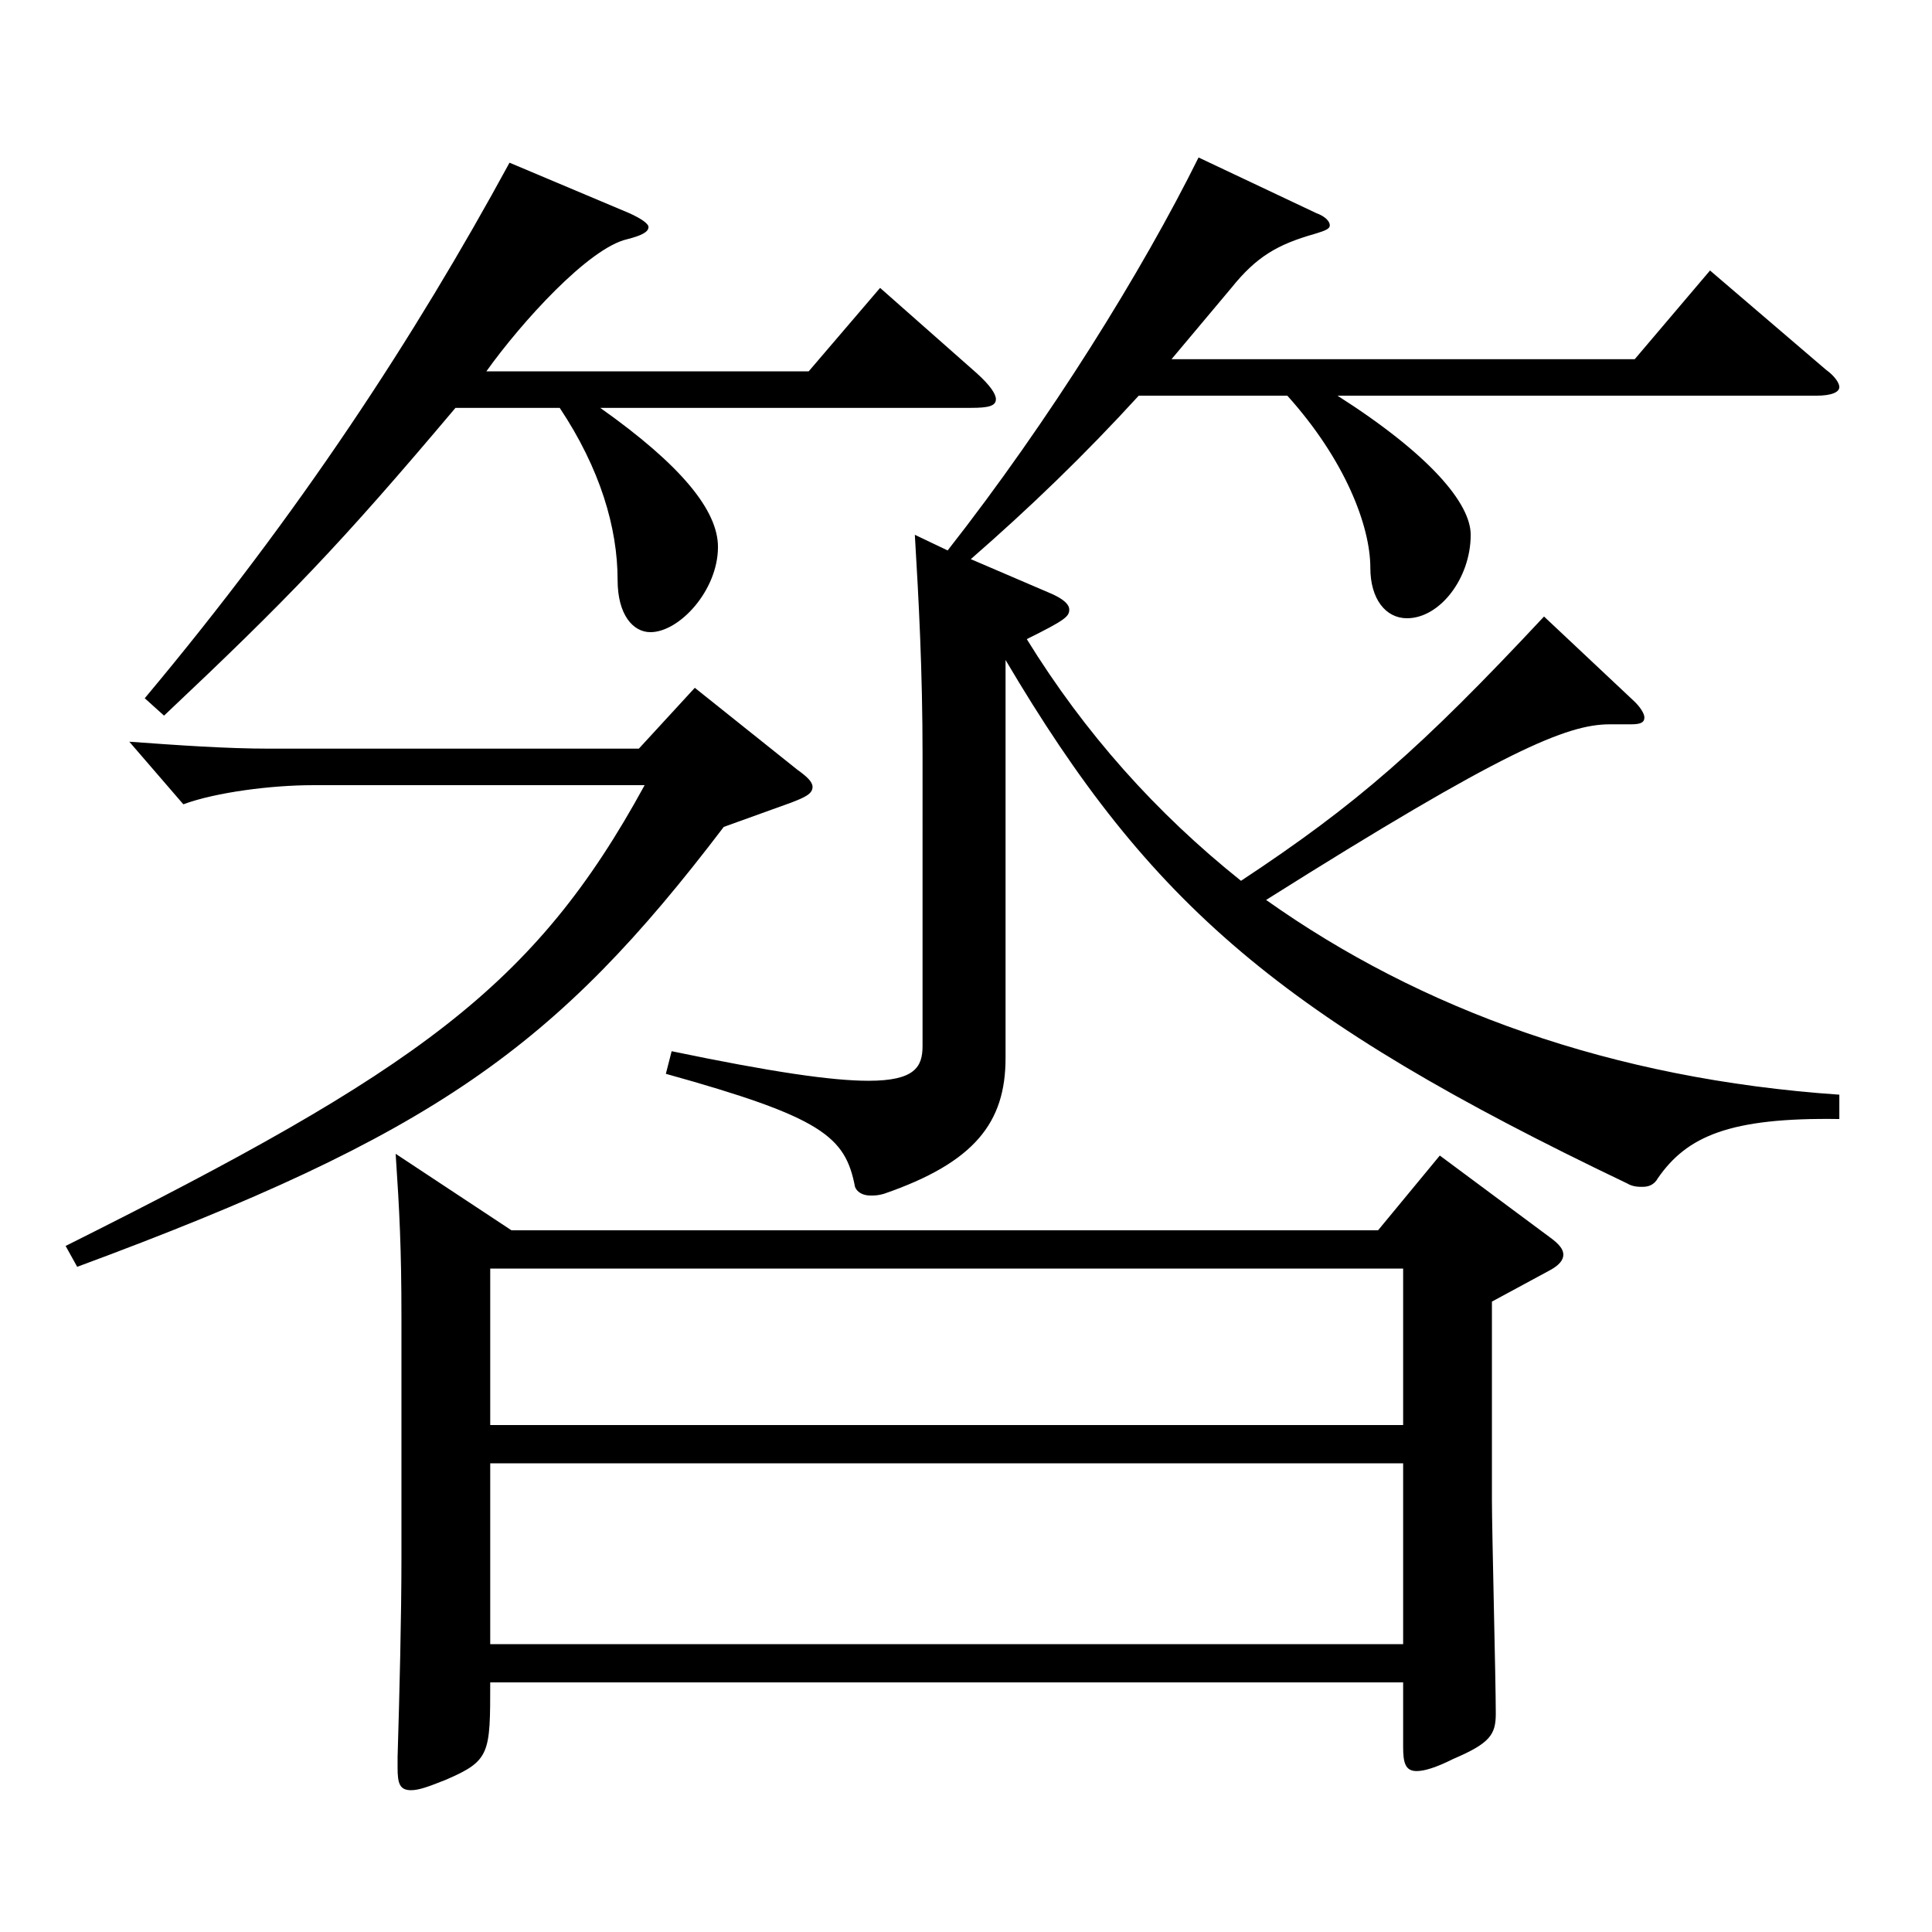 <?xml version="1.0" encoding="utf-8"?>
<!-- Generator: Adobe Illustrator 16.0.0, SVG Export Plug-In . SVG Version: 6.00 Build 0)  -->
<!DOCTYPE svg PUBLIC "-//W3C//DTD SVG 1.1//EN" "http://www.w3.org/Graphics/SVG/1.1/DTD/svg11.dtd">
<svg version="1.1" id="图层_1" xmlns="http://www.w3.org/2000/svg" xmlns:xlink="http://www.w3.org/1999/xlink" x="0px" y="0px"
	 width="1000px" height="1000px" viewBox="0 0 1000 1000" enable-background="new 0 0 1000 1000" xml:space="preserve">
<path d="M412.579,398.307c4.995,3.601,7.992,6.301,7.992,9c0,3.601-3.996,5.4-10.989,8.101l-34.965,12.6
	C287.705,542.306,224.769,587.306,39.955,655.705l-5.994-10.8c181.816-90.899,242.755-134.099,299.697-238.498H161.832
	c-20.979,0-49.949,3.6-66.933,9.899l-27.972-32.399c24.975,1.8,49.949,3.6,72.927,3.6h190.808l28.971-31.5L412.579,398.307z
	 M325.667,110.309c5.994,2.7,9.989,5.4,9.989,7.2c0,2.7-3.995,4.5-10.988,6.3c-19.979,4.5-54.944,43.2-72.927,68.399h166.832
	l36.963-43.199l49.949,44.1c6.993,6.3,9.99,10.8,9.99,13.5c0,3.6-3.996,4.5-12.987,4.5H310.682
	c41.958,29.699,60.938,53.1,60.938,71.999c0,22.5-19.979,44.1-34.965,44.1c-8.99,0-16.982-9-16.982-26.999
	c0-27-8.991-57.6-29.97-89.1h-53.945c-59.939,71.1-86.913,98.999-150.849,159.299l-9.989-9
	c79.919-95.399,139.858-187.198,188.81-277.198L325.667,110.309z M253.739,870.804c0,36.899,0,40.5-22.977,50.399
	c-8.991,3.601-13.986,5.4-17.982,5.4c-5.993,0-6.992-3.6-6.992-11.7v-5.399c0.999-33.3,1.998-72.9,1.998-103.5V681.805
	c0-35.1-0.999-54.899-2.997-84.599l59.939,39.6h448.548l31.967-38.7l56.943,42.3c4.995,3.6,6.992,6.3,6.992,9s-1.997,5.4-6.992,8.1
	l-29.97,16.2v102.6c0,16.199,1.998,93.599,1.998,110.699c0,10.8-2.997,15.3-21.979,23.399c-8.99,4.5-14.984,6.3-18.98,6.3
	c-5.994,0-6.993-4.5-6.993-12.6v-33.3H253.739z M253.739,656.605v80.999h472.523v-80.999H253.739z M253.739,757.404v93.6h472.523
	v-93.6H253.739z M952.035,579.206c-56.942-0.9-78.921,9-93.905,30.6c-1.998,3.6-4.995,4.5-7.992,4.5c-1.998,0-4.995,0-7.992-1.8
	c-178.819-85.5-246.751-143.999-321.675-270.898v206.099c0,33.3-15.984,54-62.937,70.199c-2.997,0.9-4.995,0.9-6.993,0.9
	c-3.996,0-6.993-1.8-7.992-4.5c-4.995-26.1-16.982-36-97.901-58.5l2.997-11.699c51.947,10.8,82.916,15.3,101.897,15.3
	c23.976,0,27.972-7.2,27.972-18V391.107c0-44.1-1.998-81-3.996-114.3l16.983,8.101c52.946-67.5,100.897-144.899,129.868-203.399
	l60.938,28.8c4.995,1.801,6.993,4.5,6.993,6.301c0,1.8-1.998,2.699-7.991,4.5c-18.981,5.399-29.971,11.699-42.957,27.899
	l-30.969,36.899h239.758l38.961-45.899l59.939,51.3c4.995,3.6,6.993,7.199,6.993,9c0,2.699-3.996,4.5-11.988,4.5h-247.75
	c47.952,30.6,68.931,55.799,68.931,71.999c0,22.5-15.984,43.2-32.967,43.2c-10.989,0-18.98-9.9-18.98-26.1
	c0-21.601-12.987-55.8-42.957-89.1H589.4c-27.972,30.6-55.943,57.6-86.912,84.6l41.958,17.999c5.994,2.7,8.99,5.4,8.99,8.101
	c0,3.6-1.997,5.399-21.978,15.3c29.97,48.6,66.933,89.999,110.889,125.099c59.939-39.6,92.906-68.399,156.842-136.799l45.953,43.2
	c3.996,3.6,5.994,7.199,5.994,9c0,2.699-1.998,3.6-6.993,3.6h-10.988c-21.979,0-54.945,13.5-177.821,90.899
	c79.92,56.699,178.82,92.699,296.701,100.799V579.206z"/>
</svg>
